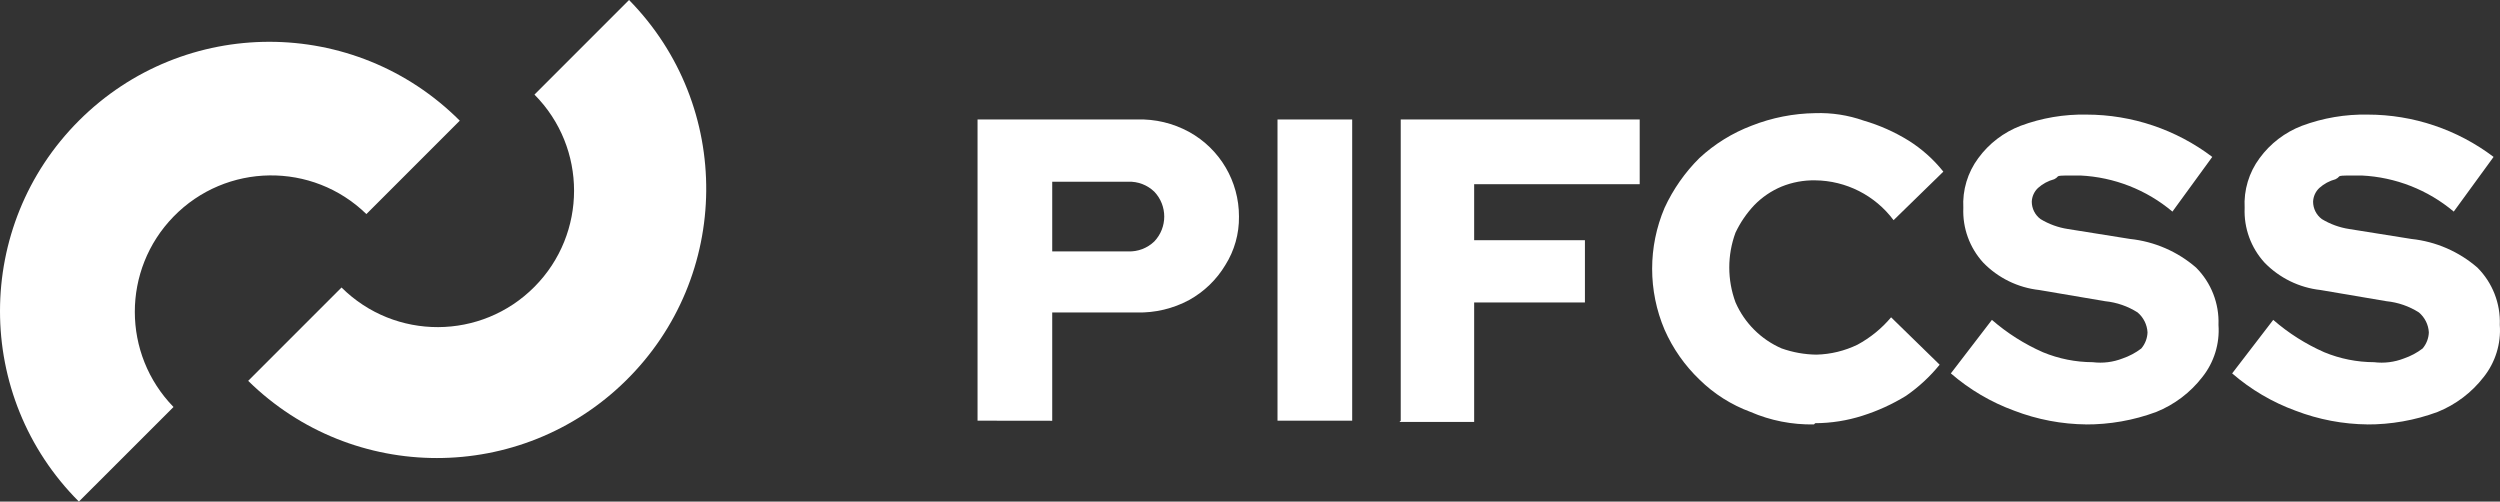 <?xml version="1.0" encoding="UTF-8"?>
<svg id="Capa_2" data-name="Capa 2" xmlns="http://www.w3.org/2000/svg" viewBox="0 0 211.568 42.447">
  <rect x="0" y="0" width="211.568" height="42.447" fill="#333333" stroke="none"/>
  <g id="Layer_1" data-name="Layer 1">
    <g id="logo_pifcss" data-name="logo pifcss">
      <g id="Group_3" data-name="Group 3">
        <path id="Path_8" data-name="Path 8" d="m28.904,24.332c4.525,4.492,11.834,4.465,16.326-.06,4.468-4.501,4.468-11.765,0-16.266L53.234,0c8.821,8.98,8.692,23.41-.288,32.23-8.867,8.71-23.076,8.71-31.943,0l8.006-8.006-.106.107Z" fill="#fff" stroke-width="0"/>
        <path id="Path_9" data-name="Path 9" d="m31.008,18.117c-4.568-4.448-11.877-4.351-16.325.218-4.365,4.483-4.364,11.627.001,16.108l-8.008,8.004c-8.901-8.901-8.901-23.333,0-32.234C15.577,1.312,30.009,1.312,38.91,10.213l-8.006,8.006.103-.102Z" fill="#fff" stroke-width="0"/>
        <g id="Group_2" data-name="Group 2">
          <path id="Path_10" data-name="Path 10" d="m82.727,35.601V10.111h13.488c1.543-.051,3.071.315,4.423,1.058,2.607,1.439,4.221,4.185,4.213,7.162.019,1.452-.384,2.879-1.158,4.107-.742,1.234-1.796,2.251-3.055,2.949-1.357.732-2.882,1.096-4.423,1.058h-7.169v9.164l-6.32-.008Zm6.32-14.325h6.426c.821.032,1.62-.272,2.212-.842,1.123-1.18,1.123-3.033,0-4.213-.592-.57-1.391-.875-2.212-.842h-6.426v5.898Z" fill="#fff" stroke-width="0"/>
          <path id="Path_11" data-name="Path 11" d="m108.112,35.601V10.111h6.32v25.49h-6.32Z" fill="#fff" stroke-width="0"/>
          <path id="Path_12" data-name="Path 12" d="m118.54,35.601V10.111h20.223v5.477h-14.009v4.739h9.374v5.267h-9.374v10.112h-6.32l.106-.106Z" fill="#fff" stroke-width="0"/>
          <path id="Path_13" data-name="Path 13" d="m153.509,35.917c-1.846.036-3.678-.324-5.372-1.058-1.618-.595-3.09-1.529-4.319-2.739-1.249-1.198-2.251-2.629-2.949-4.213-1.404-3.297-1.404-7.025,0-10.322.724-1.569,1.723-2.996,2.949-4.213,1.284-1.189,2.786-2.119,4.423-2.739,1.712-.674,3.532-1.032,5.372-1.058,1.397-.047,2.789.167,4.107.632,1.334.388,2.609.955,3.791,1.685,1.124.705,2.121,1.595,2.949,2.633l-4.213,4.107c-1.564-2.098-4.019-3.345-6.636-3.371-.974-.018-1.942.162-2.844.529-.871.364-1.659.902-2.317,1.58-.644.685-1.178,1.467-1.58,2.317-.702,1.903-.702,3.995,0,5.898.76,1.744,2.153,3.136,3.897,3.897.947.337,1.944.516,2.949.529,1.206-.029,2.391-.316,3.477-.842,1.085-.587,2.05-1.373,2.844-2.317l4.11,4.01c-.818,1.009-1.776,1.895-2.844,2.633-1.155.71-2.394,1.276-3.687,1.685-1.294.415-2.644.628-4.003.632l-.104.106Z" fill="#fff" stroke-width="0"/>
          <path id="Path_14" data-name="Path 14" d="m176.576,35.917c-2.089-.017-4.159-.41-6.109-1.158-1.968-.718-3.788-1.789-5.372-3.16l3.475-4.529c1.294,1.125,2.75,2.048,4.319,2.739,1.336.552,2.767.838,4.213.842.856.106,1.725-.003,2.528-.316.569-.194,1.102-.478,1.58-.842.326-.383.513-.866.529-1.369-.037-.653-.342-1.263-.842-1.685-.826-.525-1.764-.85-2.739-.948l-5.583-.948c-1.801-.198-3.477-1.017-4.739-2.317-1.151-1.259-1.757-2.924-1.685-4.628-.083-1.509.364-2.999,1.264-4.213.905-1.238,2.149-2.189,3.581-2.739,1.785-.665,3.679-.987,5.583-.948,3.841.004,7.577,1.261,10.639,3.581l-3.371,4.628c-2.193-1.845-4.932-2.918-7.794-3.055-2.528,0-1.58,0-2.212.316-.508.135-.977.387-1.369.738-.321.302-.51.718-.529,1.158-0.0.58.273,1.127.738,1.474.709.43,1.497.717,2.317.842l5.267.842c2.065.218,4.013,1.063,5.583,2.423,1.278,1.281,1.966,3.037,1.896,4.845.115,1.594-.373,3.173-1.369,4.423-1.015,1.311-2.36,2.329-3.897,2.949-1.921.712-3.955,1.07-6.004,1.058l.101-.004Z" fill="#fff" stroke-width="0"/>
          <path id="Path_15" data-name="Path 15" d="m200.381,35.917c-2.089-.017-4.159-.41-6.109-1.158-1.968-.718-3.788-1.789-5.372-3.16l3.477-4.529c1.294,1.125,2.75,2.048,4.319,2.739,1.336.552,2.767.838,4.213.842.856.106,1.725-.003,2.528-.316.569-.194,1.102-.478,1.58-.842.326-.383.513-.866.529-1.369-.037-.653-.342-1.263-.842-1.685-.826-.525-1.764-.85-2.739-.948l-5.583-.948c-1.801-.198-3.477-1.017-4.739-2.317-1.151-1.259-1.757-2.924-1.685-4.628-.083-1.509.364-2.999,1.264-4.213.905-1.238,2.149-2.189,3.581-2.739,1.785-.665,3.679-.987,5.583-.948,3.841.004,7.577,1.261,10.639,3.581l-3.371,4.628c-2.193-1.845-4.932-2.918-7.794-3.055-2.528,0-1.58,0-2.212.316-.508.135-.977.387-1.369.738-.321.302-.51.718-.529,1.158-0.0.58.273,1.127.738,1.474.709.43,1.497.717,2.317.842l5.267.842c2.065.218,4.013,1.063,5.583,2.423,1.278,1.281,1.966,3.037,1.896,4.845.115,1.594-.373,3.173-1.369,4.423-1.015,1.311-2.36,2.329-3.897,2.949-1.921.712-3.955,1.07-6.004,1.058l.099-.004Z" fill="#fff" stroke-width="0"/>
        </g>
      </g>
    </g>
  </g>
</svg>